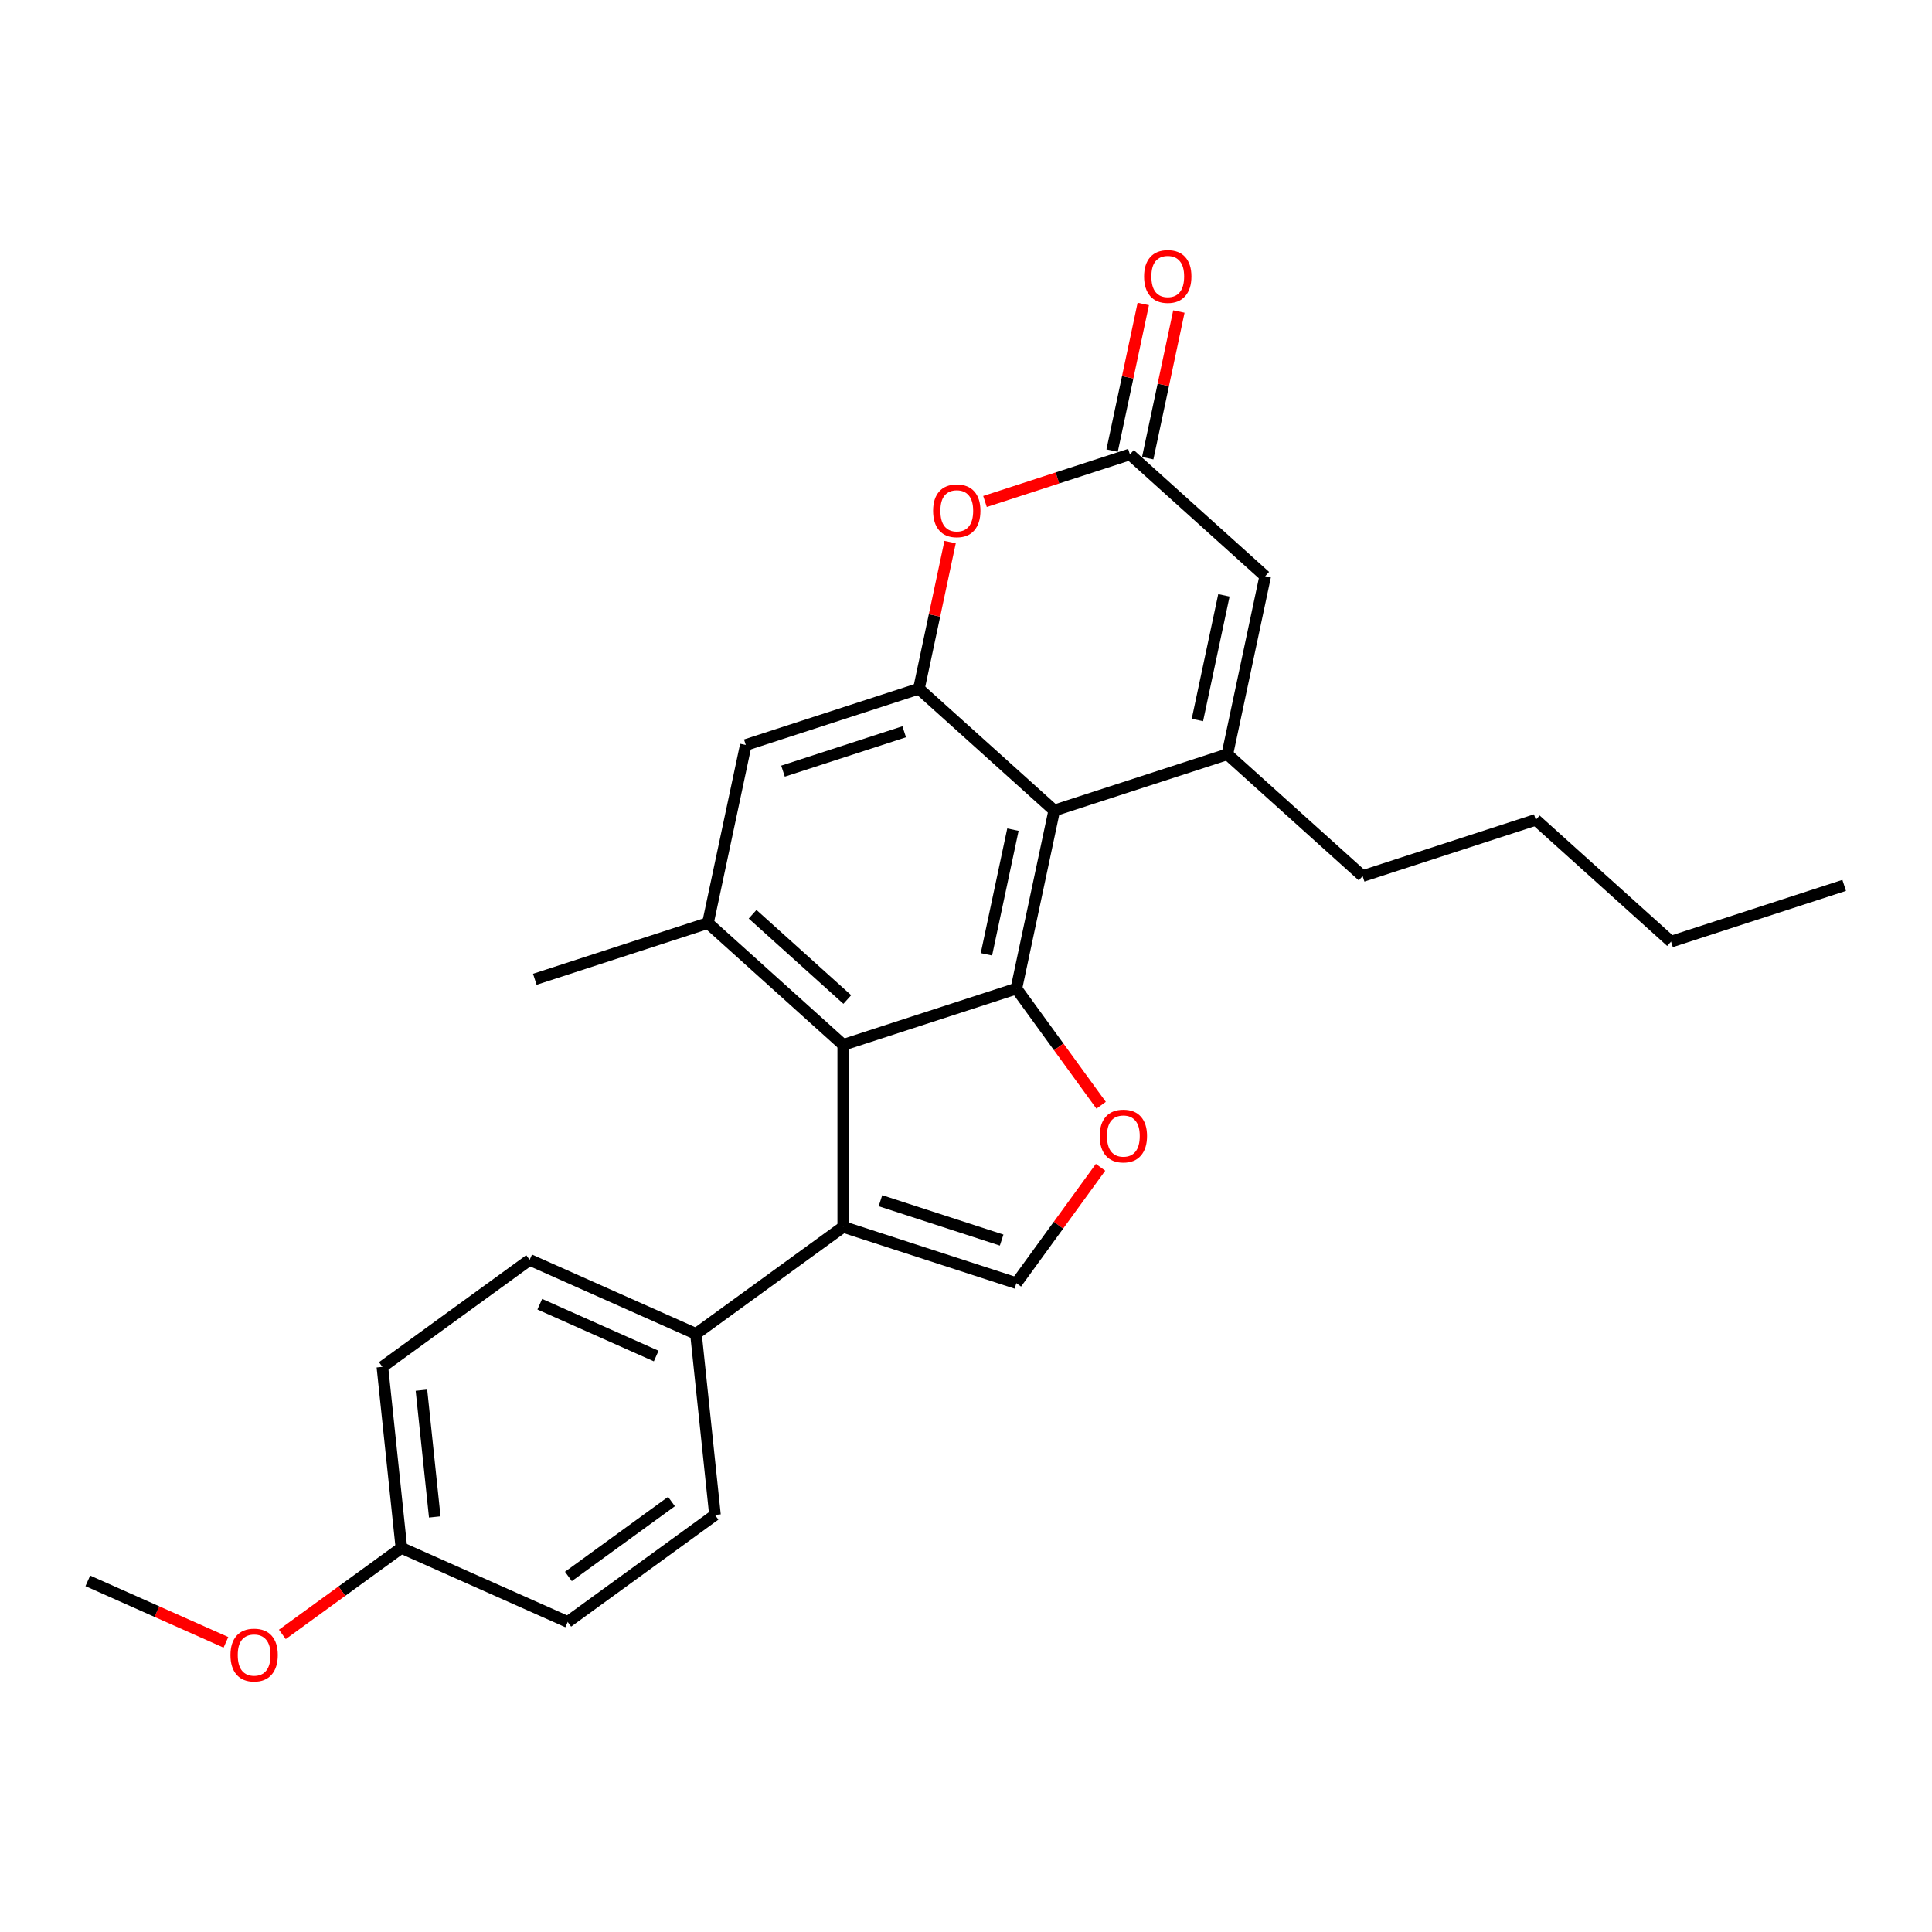 <?xml version='1.0' encoding='iso-8859-1'?>
<svg version='1.1' baseProfile='full'
              xmlns='http://www.w3.org/2000/svg'
                      xmlns:rdkit='http://www.rdkit.org/xml'
                      xmlns:xlink='http://www.w3.org/1999/xlink'
                  xml:space='preserve'
width='1000px' height='1000px' viewBox='0 0 1000 1000'>
<!-- END OF HEADER -->
<rect style='opacity:1.0;fill:#FFFFFF;stroke:none' width='1000' height='1000' x='0' y='0'> </rect>
<path class='bond-0' d='M 526.067,511.693 L 545.658,419.526' style='fill:none;fill-rule:evenodd;stroke:#000000;stroke-width:6px;stroke-linecap:butt;stroke-linejoin:miter;stroke-opacity:1' />
<path class='bond-0' d='M 510.573,493.95 L 524.286,429.433' style='fill:none;fill-rule:evenodd;stroke:#000000;stroke-width:6px;stroke-linecap:butt;stroke-linejoin:miter;stroke-opacity:1' />
<path class='bond-1' d='M 526.067,511.693 L 436.454,540.81' style='fill:none;fill-rule:evenodd;stroke:#000000;stroke-width:6px;stroke-linecap:butt;stroke-linejoin:miter;stroke-opacity:1' />
<path class='bond-5' d='M 526.067,511.693 L 548.002,541.883' style='fill:none;fill-rule:evenodd;stroke:#000000;stroke-width:6px;stroke-linecap:butt;stroke-linejoin:miter;stroke-opacity:1' />
<path class='bond-5' d='M 548.002,541.883 L 569.937,572.074' style='fill:none;fill-rule:evenodd;stroke:#FF0000;stroke-width:6px;stroke-linecap:butt;stroke-linejoin:miter;stroke-opacity:1' />
<path class='bond-2' d='M 545.658,419.526 L 635.272,390.409' style='fill:none;fill-rule:evenodd;stroke:#000000;stroke-width:6px;stroke-linecap:butt;stroke-linejoin:miter;stroke-opacity:1' />
<path class='bond-4' d='M 545.658,419.526 L 475.635,356.477' style='fill:none;fill-rule:evenodd;stroke:#000000;stroke-width:6px;stroke-linecap:butt;stroke-linejoin:miter;stroke-opacity:1' />
<path class='bond-3' d='M 436.454,540.81 L 436.454,635.035' style='fill:none;fill-rule:evenodd;stroke:#000000;stroke-width:6px;stroke-linecap:butt;stroke-linejoin:miter;stroke-opacity:1' />
<path class='bond-8' d='M 436.454,540.81 L 366.431,477.761' style='fill:none;fill-rule:evenodd;stroke:#000000;stroke-width:6px;stroke-linecap:butt;stroke-linejoin:miter;stroke-opacity:1' />
<path class='bond-8' d='M 438.56,517.348 L 389.544,473.214' style='fill:none;fill-rule:evenodd;stroke:#000000;stroke-width:6px;stroke-linecap:butt;stroke-linejoin:miter;stroke-opacity:1' />
<path class='bond-10' d='M 635.272,390.409 L 654.862,298.243' style='fill:none;fill-rule:evenodd;stroke:#000000;stroke-width:6px;stroke-linecap:butt;stroke-linejoin:miter;stroke-opacity:1' />
<path class='bond-10' d='M 619.777,372.666 L 633.49,308.15' style='fill:none;fill-rule:evenodd;stroke:#000000;stroke-width:6px;stroke-linecap:butt;stroke-linejoin:miter;stroke-opacity:1' />
<path class='bond-16' d='M 635.272,390.409 L 705.295,453.458' style='fill:none;fill-rule:evenodd;stroke:#000000;stroke-width:6px;stroke-linecap:butt;stroke-linejoin:miter;stroke-opacity:1' />
<path class='bond-12' d='M 436.454,635.035 L 360.224,690.42' style='fill:none;fill-rule:evenodd;stroke:#000000;stroke-width:6px;stroke-linecap:butt;stroke-linejoin:miter;stroke-opacity:1' />
<path class='bond-26' d='M 436.454,635.035 L 526.067,664.153' style='fill:none;fill-rule:evenodd;stroke:#000000;stroke-width:6px;stroke-linecap:butt;stroke-linejoin:miter;stroke-opacity:1' />
<path class='bond-26' d='M 455.719,621.48 L 518.449,641.862' style='fill:none;fill-rule:evenodd;stroke:#000000;stroke-width:6px;stroke-linecap:butt;stroke-linejoin:miter;stroke-opacity:1' />
<path class='bond-7' d='M 475.635,356.477 L 483.702,318.526' style='fill:none;fill-rule:evenodd;stroke:#000000;stroke-width:6px;stroke-linecap:butt;stroke-linejoin:miter;stroke-opacity:1' />
<path class='bond-7' d='M 483.702,318.526 L 491.769,280.574' style='fill:none;fill-rule:evenodd;stroke:#FF0000;stroke-width:6px;stroke-linecap:butt;stroke-linejoin:miter;stroke-opacity:1' />
<path class='bond-27' d='M 475.635,356.477 L 386.021,385.595' style='fill:none;fill-rule:evenodd;stroke:#000000;stroke-width:6px;stroke-linecap:butt;stroke-linejoin:miter;stroke-opacity:1' />
<path class='bond-27' d='M 468.016,378.768 L 405.287,399.15' style='fill:none;fill-rule:evenodd;stroke:#000000;stroke-width:6px;stroke-linecap:butt;stroke-linejoin:miter;stroke-opacity:1' />
<path class='bond-6' d='M 569.636,604.186 L 547.852,634.169' style='fill:none;fill-rule:evenodd;stroke:#FF0000;stroke-width:6px;stroke-linecap:butt;stroke-linejoin:miter;stroke-opacity:1' />
<path class='bond-6' d='M 547.852,634.169 L 526.067,664.153' style='fill:none;fill-rule:evenodd;stroke:#000000;stroke-width:6px;stroke-linecap:butt;stroke-linejoin:miter;stroke-opacity:1' />
<path class='bond-9' d='M 509.83,259.565 L 547.335,247.38' style='fill:none;fill-rule:evenodd;stroke:#FF0000;stroke-width:6px;stroke-linecap:butt;stroke-linejoin:miter;stroke-opacity:1' />
<path class='bond-9' d='M 547.335,247.38 L 584.839,235.194' style='fill:none;fill-rule:evenodd;stroke:#000000;stroke-width:6px;stroke-linecap:butt;stroke-linejoin:miter;stroke-opacity:1' />
<path class='bond-11' d='M 366.431,477.761 L 386.021,385.595' style='fill:none;fill-rule:evenodd;stroke:#000000;stroke-width:6px;stroke-linecap:butt;stroke-linejoin:miter;stroke-opacity:1' />
<path class='bond-20' d='M 366.431,477.761 L 276.817,506.878' style='fill:none;fill-rule:evenodd;stroke:#000000;stroke-width:6px;stroke-linecap:butt;stroke-linejoin:miter;stroke-opacity:1' />
<path class='bond-13' d='M 594.056,237.153 L 602.123,199.201' style='fill:none;fill-rule:evenodd;stroke:#000000;stroke-width:6px;stroke-linecap:butt;stroke-linejoin:miter;stroke-opacity:1' />
<path class='bond-13' d='M 602.123,199.201 L 610.189,161.25' style='fill:none;fill-rule:evenodd;stroke:#FF0000;stroke-width:6px;stroke-linecap:butt;stroke-linejoin:miter;stroke-opacity:1' />
<path class='bond-13' d='M 575.622,233.235 L 583.689,195.283' style='fill:none;fill-rule:evenodd;stroke:#000000;stroke-width:6px;stroke-linecap:butt;stroke-linejoin:miter;stroke-opacity:1' />
<path class='bond-13' d='M 583.689,195.283 L 591.756,157.331' style='fill:none;fill-rule:evenodd;stroke:#FF0000;stroke-width:6px;stroke-linecap:butt;stroke-linejoin:miter;stroke-opacity:1' />
<path class='bond-28' d='M 584.839,235.194 L 654.862,298.243' style='fill:none;fill-rule:evenodd;stroke:#000000;stroke-width:6px;stroke-linecap:butt;stroke-linejoin:miter;stroke-opacity:1' />
<path class='bond-14' d='M 360.224,690.42 L 274.144,652.095' style='fill:none;fill-rule:evenodd;stroke:#000000;stroke-width:6px;stroke-linecap:butt;stroke-linejoin:miter;stroke-opacity:1' />
<path class='bond-14' d='M 339.647,701.887 L 279.391,675.059' style='fill:none;fill-rule:evenodd;stroke:#000000;stroke-width:6px;stroke-linecap:butt;stroke-linejoin:miter;stroke-opacity:1' />
<path class='bond-15' d='M 360.224,690.42 L 370.073,784.129' style='fill:none;fill-rule:evenodd;stroke:#000000;stroke-width:6px;stroke-linecap:butt;stroke-linejoin:miter;stroke-opacity:1' />
<path class='bond-19' d='M 274.144,652.095 L 197.915,707.479' style='fill:none;fill-rule:evenodd;stroke:#000000;stroke-width:6px;stroke-linecap:butt;stroke-linejoin:miter;stroke-opacity:1' />
<path class='bond-18' d='M 370.073,784.129 L 293.843,839.513' style='fill:none;fill-rule:evenodd;stroke:#000000;stroke-width:6px;stroke-linecap:butt;stroke-linejoin:miter;stroke-opacity:1' />
<path class='bond-18' d='M 347.562,777.191 L 294.201,815.96' style='fill:none;fill-rule:evenodd;stroke:#000000;stroke-width:6px;stroke-linecap:butt;stroke-linejoin:miter;stroke-opacity:1' />
<path class='bond-23' d='M 705.295,453.458 L 794.909,424.341' style='fill:none;fill-rule:evenodd;stroke:#000000;stroke-width:6px;stroke-linecap:butt;stroke-linejoin:miter;stroke-opacity:1' />
<path class='bond-17' d='M 207.764,801.188 L 293.843,839.513' style='fill:none;fill-rule:evenodd;stroke:#000000;stroke-width:6px;stroke-linecap:butt;stroke-linejoin:miter;stroke-opacity:1' />
<path class='bond-21' d='M 207.764,801.188 L 176.951,823.575' style='fill:none;fill-rule:evenodd;stroke:#000000;stroke-width:6px;stroke-linecap:butt;stroke-linejoin:miter;stroke-opacity:1' />
<path class='bond-21' d='M 176.951,823.575 L 146.139,845.962' style='fill:none;fill-rule:evenodd;stroke:#FF0000;stroke-width:6px;stroke-linecap:butt;stroke-linejoin:miter;stroke-opacity:1' />
<path class='bond-29' d='M 207.764,801.188 L 197.915,707.479' style='fill:none;fill-rule:evenodd;stroke:#000000;stroke-width:6px;stroke-linecap:butt;stroke-linejoin:miter;stroke-opacity:1' />
<path class='bond-29' d='M 225.028,785.162 L 218.134,719.566' style='fill:none;fill-rule:evenodd;stroke:#000000;stroke-width:6px;stroke-linecap:butt;stroke-linejoin:miter;stroke-opacity:1' />
<path class='bond-22' d='M 116.929,850.07 L 81.192,834.159' style='fill:none;fill-rule:evenodd;stroke:#FF0000;stroke-width:6px;stroke-linecap:butt;stroke-linejoin:miter;stroke-opacity:1' />
<path class='bond-22' d='M 81.192,834.159 L 45.455,818.248' style='fill:none;fill-rule:evenodd;stroke:#000000;stroke-width:6px;stroke-linecap:butt;stroke-linejoin:miter;stroke-opacity:1' />
<path class='bond-24' d='M 794.909,424.341 L 864.932,487.39' style='fill:none;fill-rule:evenodd;stroke:#000000;stroke-width:6px;stroke-linecap:butt;stroke-linejoin:miter;stroke-opacity:1' />
<path class='bond-25' d='M 864.932,487.39 L 954.545,458.273' style='fill:none;fill-rule:evenodd;stroke:#000000;stroke-width:6px;stroke-linecap:butt;stroke-linejoin:miter;stroke-opacity:1' />
<path  class='atom-6' d='M 569.202 587.998
Q 569.202 581.591, 572.368 578.01
Q 575.534 574.43, 581.452 574.43
Q 587.369 574.43, 590.535 578.01
Q 593.701 581.591, 593.701 587.998
Q 593.701 594.481, 590.497 598.174
Q 587.294 601.83, 581.452 601.83
Q 575.572 601.83, 572.368 598.174
Q 569.202 594.519, 569.202 587.998
M 581.452 598.815
Q 585.522 598.815, 587.708 596.102
Q 589.932 593.35, 589.932 587.998
Q 589.932 582.759, 587.708 580.121
Q 585.522 577.445, 581.452 577.445
Q 577.381 577.445, 575.157 580.083
Q 572.971 582.722, 572.971 587.998
Q 572.971 593.388, 575.157 596.102
Q 577.381 598.815, 581.452 598.815
' fill='#FF0000'/>
<path  class='atom-8' d='M 482.976 264.386
Q 482.976 257.979, 486.142 254.398
Q 489.308 250.818, 495.225 250.818
Q 501.143 250.818, 504.309 254.398
Q 507.475 257.979, 507.475 264.386
Q 507.475 270.869, 504.271 274.563
Q 501.067 278.219, 495.225 278.219
Q 489.346 278.219, 486.142 274.563
Q 482.976 270.907, 482.976 264.386
M 495.225 275.203
Q 499.296 275.203, 501.482 272.49
Q 503.706 269.738, 503.706 264.386
Q 503.706 259.147, 501.482 256.509
Q 499.296 253.833, 495.225 253.833
Q 491.155 253.833, 488.931 256.471
Q 486.745 259.11, 486.745 264.386
Q 486.745 269.776, 488.931 272.49
Q 491.155 275.203, 495.225 275.203
' fill='#FF0000'/>
<path  class='atom-14' d='M 592.18 143.103
Q 592.18 136.695, 595.346 133.115
Q 598.512 129.534, 604.43 129.534
Q 610.347 129.534, 613.513 133.115
Q 616.679 136.695, 616.679 143.103
Q 616.679 149.585, 613.475 153.279
Q 610.272 156.935, 604.43 156.935
Q 598.55 156.935, 595.346 153.279
Q 592.18 149.623, 592.18 143.103
M 604.43 153.92
Q 608.5 153.92, 610.686 151.206
Q 612.91 148.455, 612.91 143.103
Q 612.91 137.864, 610.686 135.225
Q 608.5 132.549, 604.43 132.549
Q 600.359 132.549, 598.135 135.188
Q 595.949 137.826, 595.949 143.103
Q 595.949 148.492, 598.135 151.206
Q 600.359 153.92, 604.43 153.92
' fill='#FF0000'/>
<path  class='atom-22' d='M 119.284 856.648
Q 119.284 850.241, 122.45 846.66
Q 125.616 843.08, 131.534 843.08
Q 137.451 843.08, 140.617 846.66
Q 143.783 850.241, 143.783 856.648
Q 143.783 863.131, 140.579 866.825
Q 137.376 870.48, 131.534 870.48
Q 125.654 870.48, 122.45 866.825
Q 119.284 863.169, 119.284 856.648
M 131.534 867.465
Q 135.604 867.465, 137.79 864.752
Q 140.014 862, 140.014 856.648
Q 140.014 851.409, 137.79 848.771
Q 135.604 846.095, 131.534 846.095
Q 127.463 846.095, 125.24 848.733
Q 123.053 851.372, 123.053 856.648
Q 123.053 862.038, 125.24 864.752
Q 127.463 867.465, 131.534 867.465
' fill='#FF0000'/>
</svg>
